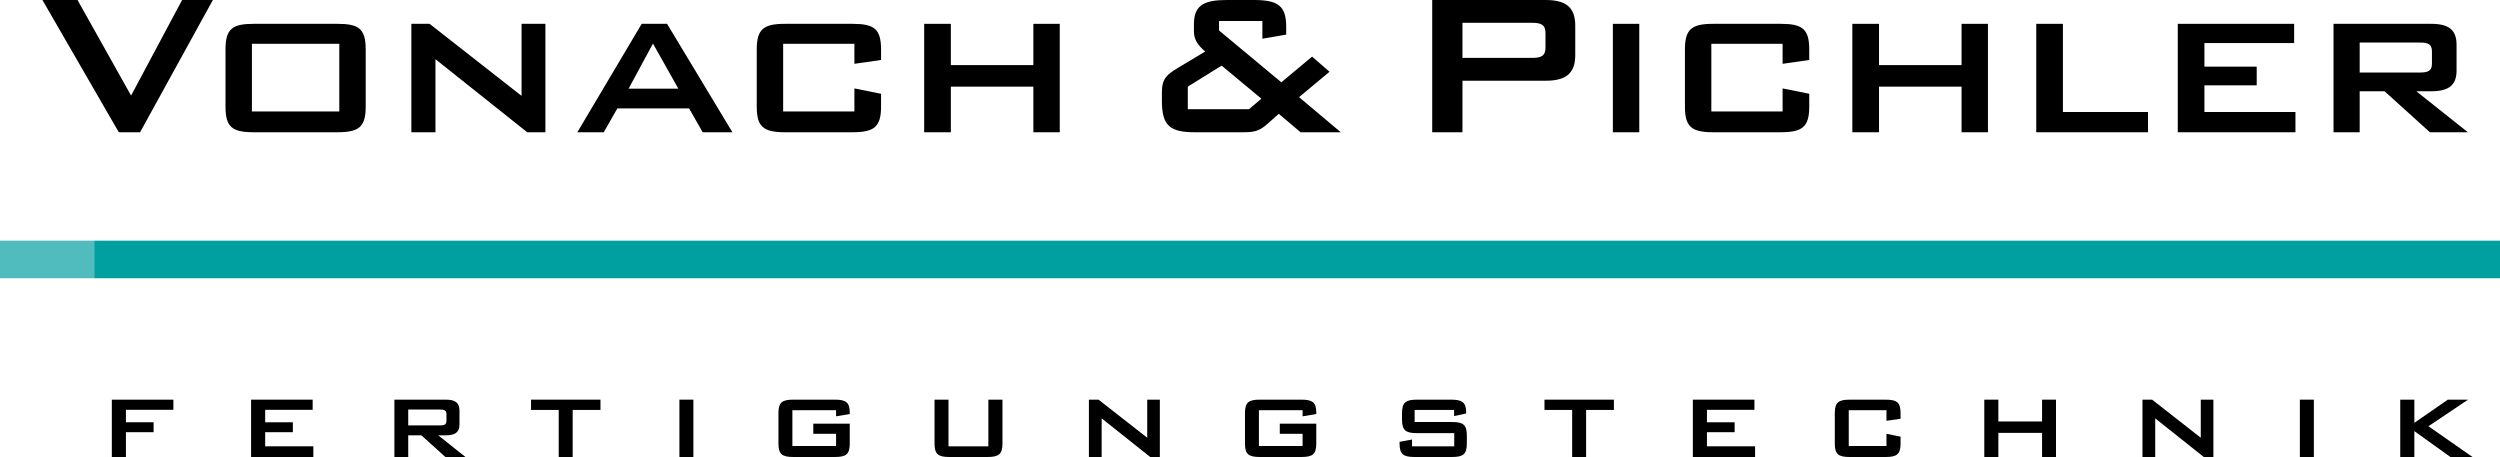 <?xml version="1.0" encoding="utf-8"?>
<!-- Generator: Adobe Illustrator 15.1.0, SVG Export Plug-In . SVG Version: 6.00 Build 0)  -->
<!DOCTYPE svg PUBLIC "-//W3C//DTD SVG 1.1//EN" "http://www.w3.org/Graphics/SVG/1.1/DTD/svg11.dtd">
<svg version="1.1" id="Ebene_1" xmlns="http://www.w3.org/2000/svg" xmlns:xlink="http://www.w3.org/1999/xlink" x="0px" y="0px"
	 width="283.46px" height="51.87px" viewBox="0 0 283.46 51.87" enable-background="new 0 0 283.46 51.87" xml:space="preserve">
<g>
	<polygon fill="#009FA0" points="10.675,27.287 283.465,27.287 283.465,31.549 10.675,31.549 10.675,27.287 	"/>
	<polygon fill="#50BCBD" points="0,27.287 10.675,27.287 10.675,31.549 0,31.549 0,27.287 	"/>
	<polygon points="13.47,14.996 15.882,14.996 24.136,0 20.648,0 14.862,10.838 8.79,0 4.809,0 13.47,14.996 	"/>
	<path fill-rule="evenodd" clip-rule="evenodd" d="M25.569,5.609v6.479c0,2.324,0.756,2.907,3.197,2.907h9.502
		c2.412,0,3.197-0.583,3.197-2.907V5.609c0-2.355-0.785-2.907-3.197-2.907h-9.502C26.354,2.702,25.569,3.254,25.569,5.609
		L25.569,5.609z M28.563,12.642V4.969h9.908v7.673H28.563L28.563,12.642z"/>
	<polygon points="46.642,14.996 49.373,14.996 49.373,6.712 59.777,14.996 61.84,14.996 61.84,2.702 59.137,2.702 59.137,10.869 
		48.706,2.702 46.642,2.702 46.642,14.996 	"/>
	<path fill-rule="evenodd" clip-rule="evenodd" d="M71.272,10.054l2.764-5.114l2.877,5.114H71.272L71.272,10.054z M65.46,14.996
		h2.996l1.541-2.704h8.136l1.539,2.704h3.372l-7.41-12.294h-2.877L65.46,14.996L65.46,14.996z"/>
	<path d="M96.875,4.969v2.266l3.023-0.436v-1.19c0-2.326-0.784-2.907-3.225-2.907h-7.673c-2.443,0-3.197,0.611-3.197,2.907v6.479
		c0,2.267,0.727,2.907,3.197,2.907h7.673c2.44,0,3.225-0.611,3.225-2.907v-1.454l-3.023-0.61v2.617h-8.078V4.969H96.875
		L96.875,4.969z"/>
	<polygon points="104.787,14.996 107.811,14.996 107.811,9.823 117.167,9.823 117.167,14.996 120.16,14.996 120.16,2.702 
		117.167,2.702 117.167,7.382 107.811,7.382 107.811,2.702 104.787,2.702 104.787,14.996 	"/>
	<path fill-rule="evenodd" clip-rule="evenodd" d="M135.489,14.996h5.35c1.246,0,1.858-0.06,2.818-0.903l1.336-1.19l2.47,2.093
		h4.562l-4.735-3.982l3.457-2.878l-1.977-1.715l-3.486,2.908l-7.063-5.872V2.382h4.913v2.005l2.701-0.465v-0.9
		c0-2.441-1.016-3.022-3.719-3.022h-3.021c-2.559,0-3.722,0.581-3.722,2.731v0.842c0,0.873,0.408,1.541,1.28,2.266l-3.052,1.833
		c-1.308,0.785-1.86,1.248-1.86,2.79v0.986C131.74,14.269,132.671,14.996,135.489,14.996L135.489,14.996z M134.677,12.379V9.823
		l3.836-2.384l4.504,3.749l-1.396,1.192H134.677L134.677,12.379z"/>
	<path fill-rule="evenodd" clip-rule="evenodd" d="M162.39,14.996h3.43V9.154h9.416c2.296,0,3.372-0.813,3.372-2.906V2.906
		c0-2.094-1.076-2.906-3.372-2.906H162.39V14.996L162.39,14.996z M173.667,2.585c1.075,0,1.568,0.204,1.568,1.19v1.599
		c0,0.988-0.493,1.19-1.568,1.19h-7.848v-3.98H173.667L173.667,2.585z"/>
	<polygon points="182.873,14.996 185.868,14.996 185.868,2.702 182.873,2.702 182.873,14.996 	"/>
	<path d="M202.118,4.969v2.266l3.021-0.436v-1.19c0-2.326-0.782-2.907-3.224-2.907h-7.674c-2.439,0-3.197,0.611-3.197,2.907v6.479
		c0,2.267,0.728,2.907,3.197,2.907h7.674c2.441,0,3.224-0.611,3.224-2.907v-1.454l-3.021-0.61v2.617h-8.08V4.969H202.118
		L202.118,4.969z"/>
	<polygon points="210.026,14.996 213.05,14.996 213.05,9.823 222.409,9.823 222.409,14.996 225.401,14.996 225.401,2.702 
		222.409,2.702 222.409,7.382 213.05,7.382 213.05,2.702 210.026,2.702 210.026,14.996 	"/>
	<polygon points="230.878,14.996 243.55,14.996 243.55,12.699 233.901,12.699 233.901,2.702 230.878,2.702 230.878,14.996 	"/>
	<polygon points="246.924,14.996 260.267,14.996 260.267,12.699 249.946,12.699 249.946,9.676 255.875,9.676 255.875,7.555 
		249.946,7.555 249.946,4.882 260.12,4.882 260.12,2.702 246.924,2.702 246.924,14.996 	"/>
	<path fill-rule="evenodd" clip-rule="evenodd" d="M264.583,14.996h2.966v-4.65h2.82l5.143,4.65h4.303l-5.843-4.65h1.686
		c1.977,0,2.877-0.67,2.877-2.354V5.084c0-1.713-0.9-2.382-2.877-2.382h-11.074V14.996L264.583,14.996z M274.38,4.824
		c0.898,0,1.363,0.173,1.363,0.988v1.422c0,0.813-0.465,0.989-1.363,0.989h-6.831V4.824H274.38L274.38,4.824z"/>
	<polygon points="28.47,51.816 35.528,51.816 35.528,50.604 30.067,50.604 30.067,49.004 33.205,49.004 33.205,47.881 
		30.067,47.881 30.067,46.467 35.45,46.467 35.45,45.314 28.47,45.314 28.47,51.816 	"/>
	<path fill-rule="evenodd" clip-rule="evenodd" d="M44.718,51.816h1.568v-2.46h1.491l2.721,2.46h2.276l-3.09-2.46h0.891
		c1.047,0,1.523-0.353,1.523-1.245v-1.537c0-0.906-0.477-1.26-1.523-1.26h-5.857V51.816L44.718,51.816z M49.898,46.436
		c0.477,0,0.723,0.092,0.723,0.523v0.753c0,0.431-0.246,0.522-0.723,0.522h-3.612v-1.799H49.898L49.898,46.436z"/>
	<polygon points="64.932,46.48 68.084,46.48 68.084,45.314 60.212,45.314 60.212,46.48 63.349,46.48 63.349,51.816 64.932,51.816 
		64.932,46.48 	"/>
	<polygon points="77.035,51.816 78.618,51.816 78.618,45.314 77.035,45.314 77.035,51.816 	"/>
	<path d="M94.797,46.513v0.692l1.551-0.262c0-0.061,0-0.123,0-0.169c0-1.169-0.459-1.46-1.69-1.46h-4.703
		c-1.278,0-1.692,0.308-1.692,1.537v3.43c0,1.213,0.399,1.535,1.692,1.535h4.703c1.292,0,1.69-0.322,1.69-1.535v-2.246h-4.134v1.151
		h2.583v1.386h-4.953v-4.06H94.797L94.797,46.513z"/>
	<path d="M107.544,45.314h-1.582v4.967c0,1.213,0.399,1.535,1.69,1.535h4.305c1.293,0,1.707-0.322,1.707-1.535v-4.967h-1.599v5.289
		h-4.521V45.314L107.544,45.314z"/>
	<polygon points="123.465,51.816 124.911,51.816 124.911,47.436 130.414,51.816 131.507,51.816 131.507,45.314 130.077,45.314 
		130.077,49.633 124.557,45.314 123.465,45.314 123.465,51.816 	"/>
	<path d="M147.693,46.513v0.692l1.552-0.262c0-0.061,0-0.123,0-0.169c0-1.169-0.462-1.46-1.69-1.46h-4.706
		c-1.275,0-1.689,0.308-1.689,1.537v3.43c0,1.213,0.398,1.535,1.689,1.535h4.706c1.291,0,1.69-0.322,1.69-1.535v-2.246h-4.137v1.151
		h2.585v1.386h-4.952v-4.06H147.693L147.693,46.513z"/>
	<path d="M164.87,46.48v0.693l1.368-0.291v-0.155c0-1.137-0.507-1.413-1.707-1.413h-3.859c-1.275,0-1.706,0.308-1.706,1.537v0.722
		c0,1.229,0.431,1.538,1.706,1.538h4.214v1.492h-4.783v-0.769l-1.416,0.261v0.186c0,1.213,0.418,1.535,1.709,1.535h4.229
		c1.289,0,1.691-0.322,1.691-1.535v-0.893c0-1.23-0.402-1.538-1.691-1.538h-4.229v-1.37H164.87L164.87,46.48z"/>
	<polygon points="179.839,46.48 182.991,46.48 182.991,45.314 175.12,45.314 175.12,46.48 178.257,46.48 178.257,51.816 
		179.839,51.816 179.839,46.48 	"/>
	<polygon points="191.941,51.816 198.999,51.816 198.999,50.604 193.54,50.604 193.54,49.004 196.679,49.004 196.679,47.881 
		193.54,47.881 193.54,46.467 198.925,46.467 198.925,45.314 191.941,45.314 191.941,51.816 	"/>
	<polygon points="12.678,51.816 12.678,51.816 12.678,45.314 19.659,45.314 19.659,46.467 14.278,46.467 14.278,47.881 
		17.415,47.881 17.415,49.004 14.278,49.004 14.278,51.818 	"/>
	<path d="M213.895,46.513v1.199l1.599-0.23v-0.63c0-1.229-0.415-1.537-1.705-1.537h-4.06c-1.29,0-1.692,0.321-1.692,1.537v3.43
		c0,1.197,0.387,1.535,1.692,1.535h4.06c1.29,0,1.705-0.322,1.705-1.535v-0.771l-1.599-0.324v1.386h-4.276v-4.06H213.895
		L213.895,46.513z"/>
	<polygon points="224.987,51.816 226.583,51.816 226.583,49.08 231.537,49.08 231.537,51.816 233.118,51.816 233.118,45.314 
		231.537,45.314 231.537,47.788 226.583,47.788 226.583,45.314 224.987,45.314 224.987,51.816 	"/>
	<polygon points="242.922,51.816 244.367,51.816 244.367,47.436 249.874,51.816 250.962,51.816 250.962,45.314 249.532,45.314 
		249.532,49.633 244.015,45.314 242.922,45.314 242.922,51.816 	"/>
	<polygon points="260.767,51.816 262.354,51.816 262.354,45.314 260.767,45.314 260.767,51.816 	"/>
	<polygon points="272.149,51.816 273.749,51.816 273.749,48.881 277.838,51.816 280.343,51.816 275.347,48.328 279.836,45.314 
		277.546,45.314 273.749,47.941 273.749,45.314 272.149,45.314 272.149,51.816 	"/>
</g>
</svg>
